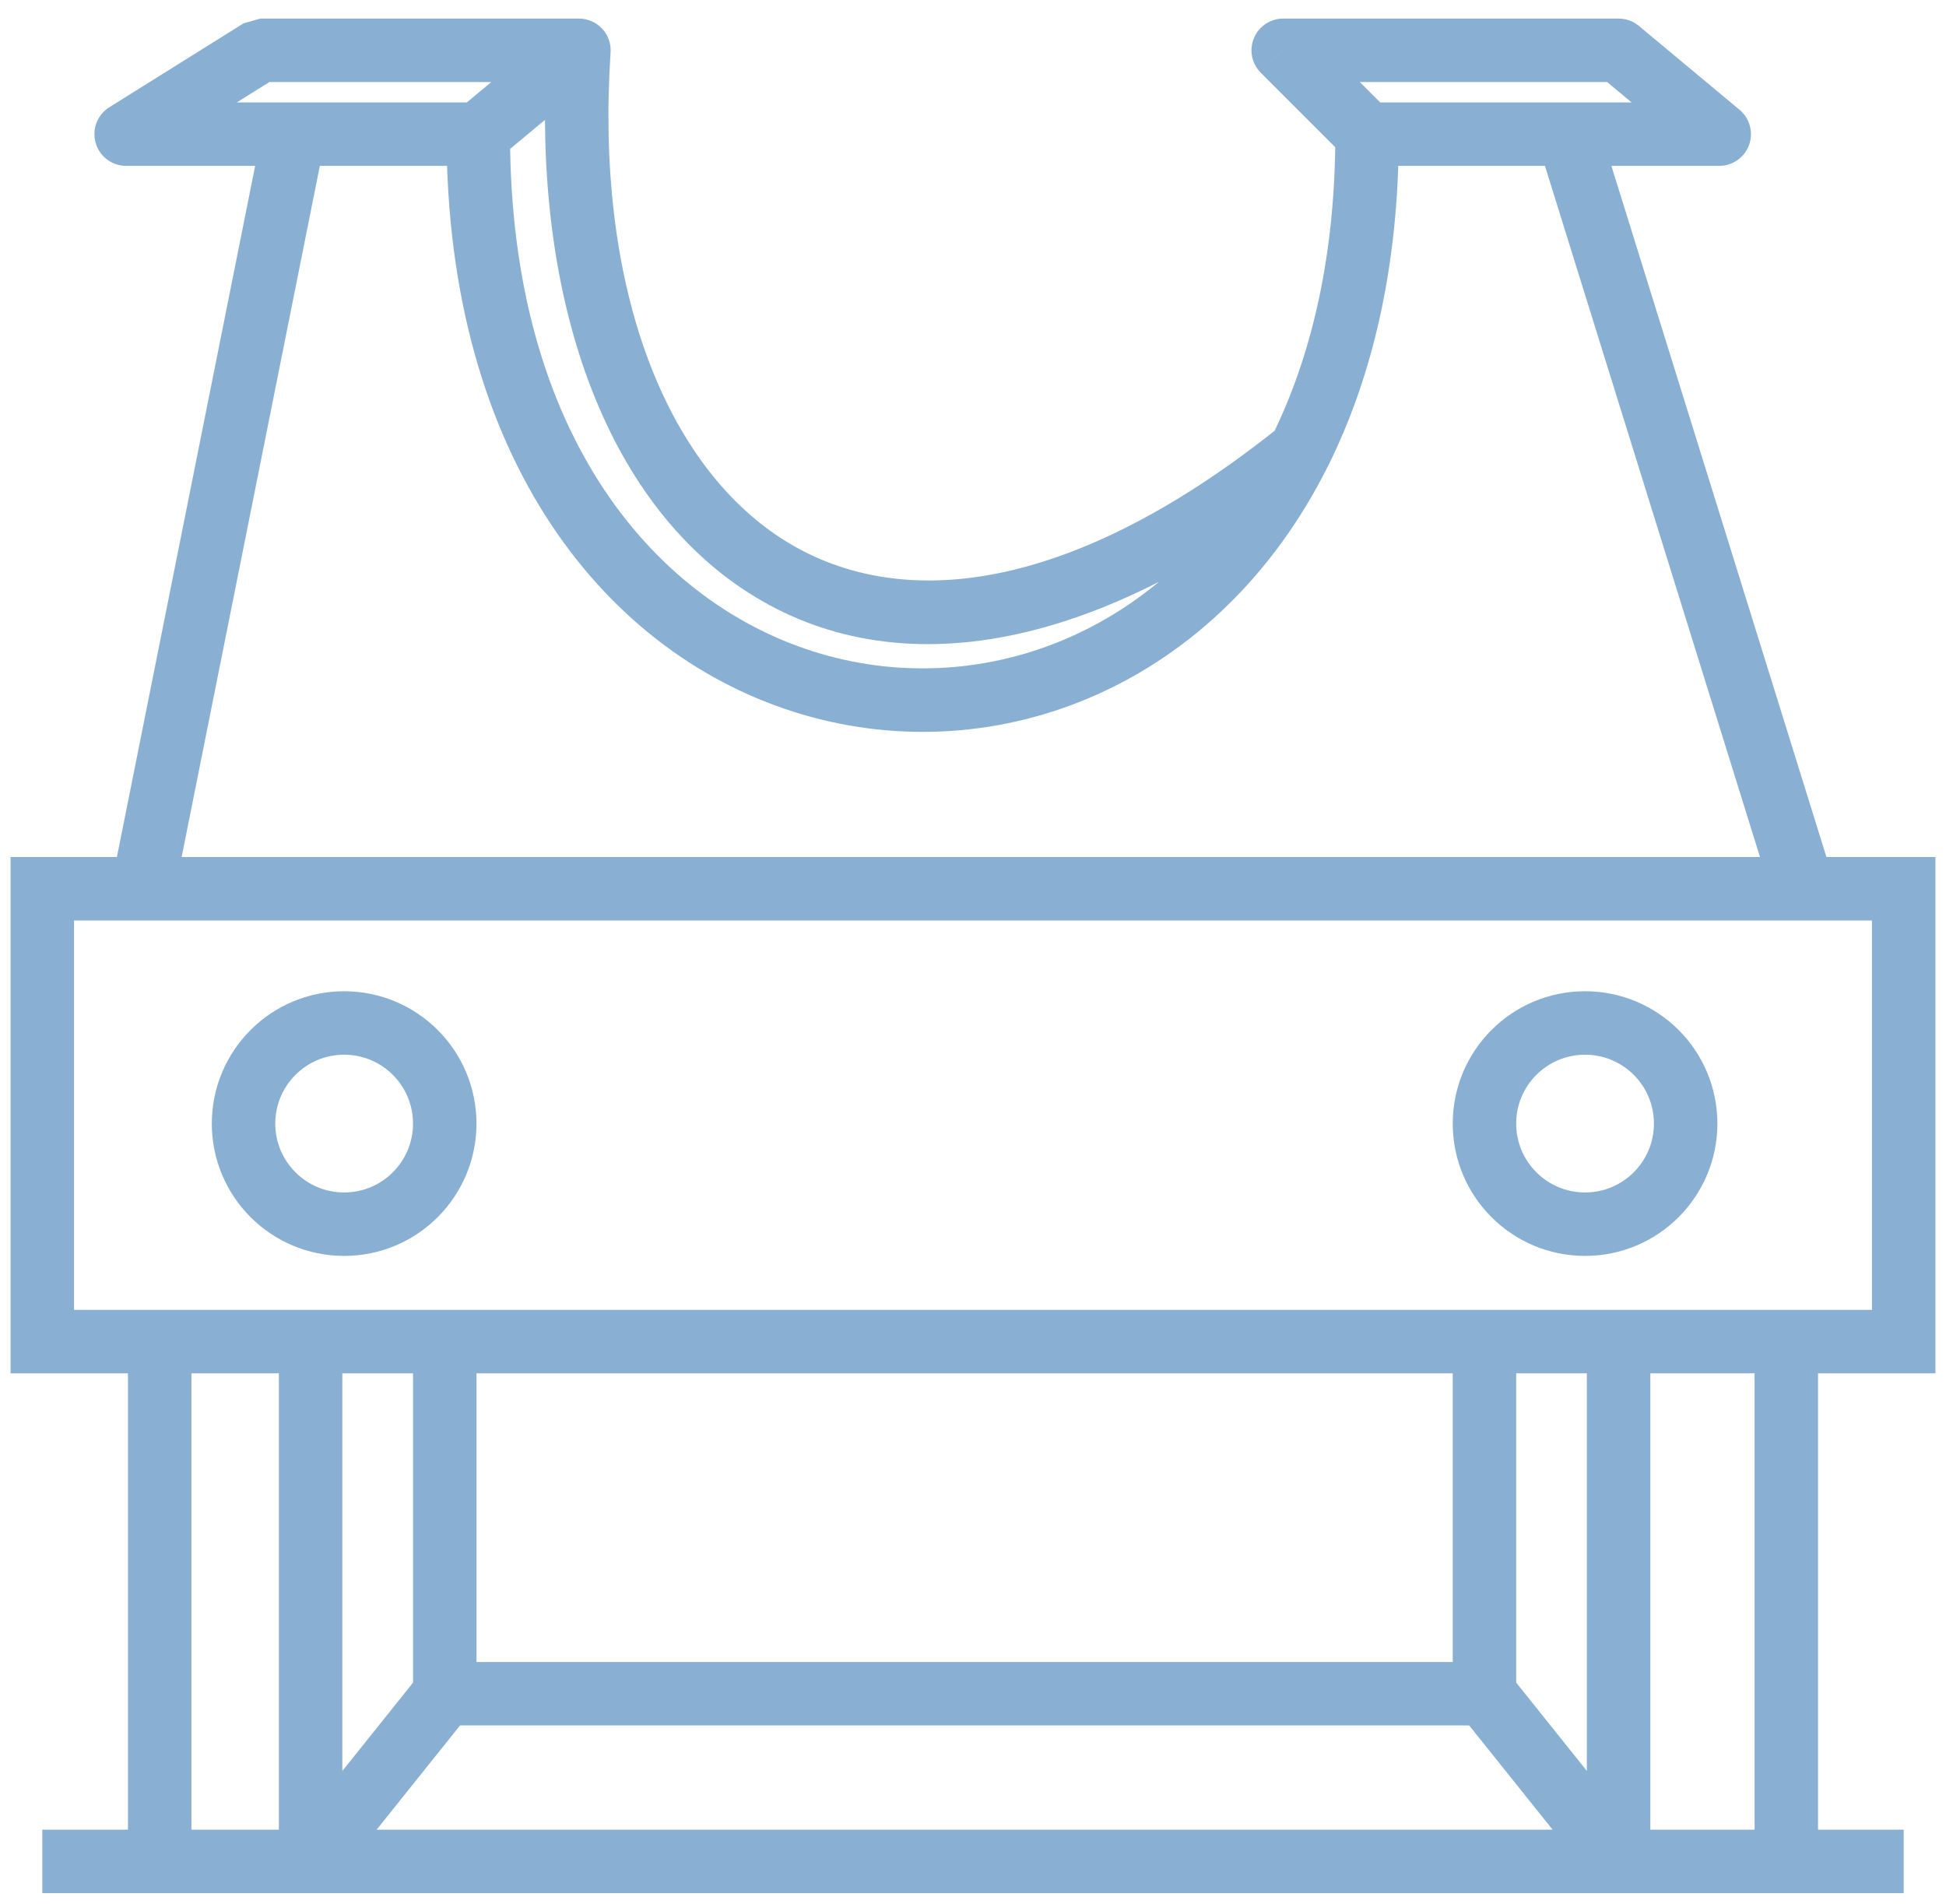 <svg width="46" height="45" viewBox="0 0 46 45" fill="none" xmlns="http://www.w3.org/2000/svg">
<path d="M1 31.712H0.25V32.462H1V31.712ZM45 31.712V32.462H45.75V31.712H45ZM45 21.009H45.75V20.259H45V21.009ZM1 21.009V20.259H0.25V21.009H1ZM40.64 3.171V3.921C40.955 3.921 41.237 3.723 41.345 3.427C41.452 3.13 41.362 2.797 41.12 2.595L40.64 3.171ZM2.982 3.171L2.584 2.535C2.301 2.713 2.169 3.056 2.261 3.378C2.353 3.7 2.647 3.921 2.982 3.921V3.171ZM13.685 1.189L14.433 1.239C14.447 1.032 14.374 0.828 14.232 0.677C14.091 0.525 13.892 0.439 13.685 0.439V1.189ZM30.73 10.663L31.401 10.997L30.73 10.663ZM6.153 1.189V0.439L5.756 0.553L6.153 1.189ZM38.261 1.189L38.741 0.613C38.607 0.501 38.437 0.439 38.261 0.439V1.189ZM30.333 1.189V0.439C30.03 0.439 29.756 0.622 29.64 0.902C29.524 1.182 29.588 1.505 29.803 1.72L30.333 1.189ZM45.75 31.712V21.009H44.25V31.712H45.75ZM0.25 21.009V31.712H1.75V21.009H0.25ZM3.378 20.259H1V21.759H3.378V20.259ZM4.114 21.156L7.681 3.318L6.211 3.024L2.643 20.862L4.114 21.156ZM6.946 3.921H11.306V2.421H6.946V3.921ZM45 20.259H42.622V21.759H45V20.259ZM42.622 20.259H3.378V21.759H42.622V20.259ZM43.338 20.786L37.788 2.948L36.356 3.394L41.906 21.232L43.338 20.786ZM37.072 2.421H32.315V3.921H37.072V2.421ZM1 32.462H3.775V30.962H1V32.462ZM3.025 31.712V44H4.525V31.712H3.025ZM3.775 44.75H7.342V43.25H3.775V44.75ZM3.775 32.462H7.342V30.962H3.775V32.462ZM8.092 44V31.712H6.592V44H8.092ZM42.225 32.462H45V30.962H42.225V32.462ZM41.475 31.712V44H42.975V31.712H41.475ZM42.225 43.25H38.261V44.75H42.225V43.25ZM38.261 32.462H42.225V30.962H38.261V32.462ZM39.011 44V31.712H37.511V44H39.011ZM7.342 44.75H38.261V43.25H7.342V44.75ZM3.775 43.25H1V44.75H3.775V43.25ZM42.225 44.75H45V43.25H42.225V44.75ZM37.072 3.921H40.64V2.421H37.072V3.921ZM6.946 2.421H2.982V3.921H6.946V2.421ZM7.342 32.462H10.514V30.962H7.342V32.462ZM9.764 31.712V40.036H11.264V31.712H9.764ZM10.514 32.462H35.09V30.962H10.514V32.462ZM35.09 32.462H38.261V30.962H35.09V32.462ZM34.34 31.712V40.036H35.84V31.712H34.34ZM34.504 40.505L37.676 44.468L38.847 43.532L35.676 39.568L34.504 40.505ZM9.928 39.568L6.757 43.532L7.928 44.468L11.099 40.505L9.928 39.568ZM10.514 40.786H35.09V39.286H10.514V40.786ZM11.786 3.747L14.165 1.765L13.204 0.613L10.826 2.595L11.786 3.747ZM10.556 3.171C10.556 10.849 14.344 15.528 18.972 16.89C23.577 18.245 28.799 16.232 31.401 10.997L30.058 10.329C27.768 14.935 23.279 16.593 19.395 15.451C15.535 14.315 12.056 10.329 12.056 3.171H10.556ZM31.401 10.997C32.45 8.887 33.065 6.273 33.065 3.171H31.565C31.565 6.075 30.99 8.455 30.058 10.329L31.401 10.997ZM3.379 3.807L6.551 1.825L5.756 0.553L2.584 2.535L3.379 3.807ZM6.153 1.939H13.685V0.439H6.153V1.939ZM41.12 2.595L38.741 0.613L37.781 1.765L40.16 3.747L41.12 2.595ZM38.261 0.439H30.333V1.939H38.261V0.439ZM29.803 1.72L31.785 3.702L32.846 2.641L30.864 0.659L29.803 1.72ZM12.936 1.139C12.559 6.821 14.186 11.65 17.534 13.907C20.959 16.216 25.781 15.593 31.199 11.248L30.261 10.078C25.075 14.237 21.005 14.437 18.373 12.663C15.665 10.838 14.072 6.678 14.433 1.239L12.936 1.139Z" fill="#89B0D3"/>
<circle cx="8.135" cy="26.559" r="2.378" stroke="#89B0D3" stroke-width="1.5"/>
<circle cx="37.468" cy="26.559" r="2.378" stroke="#89B0D3" stroke-width="1.5"/>
</svg>
